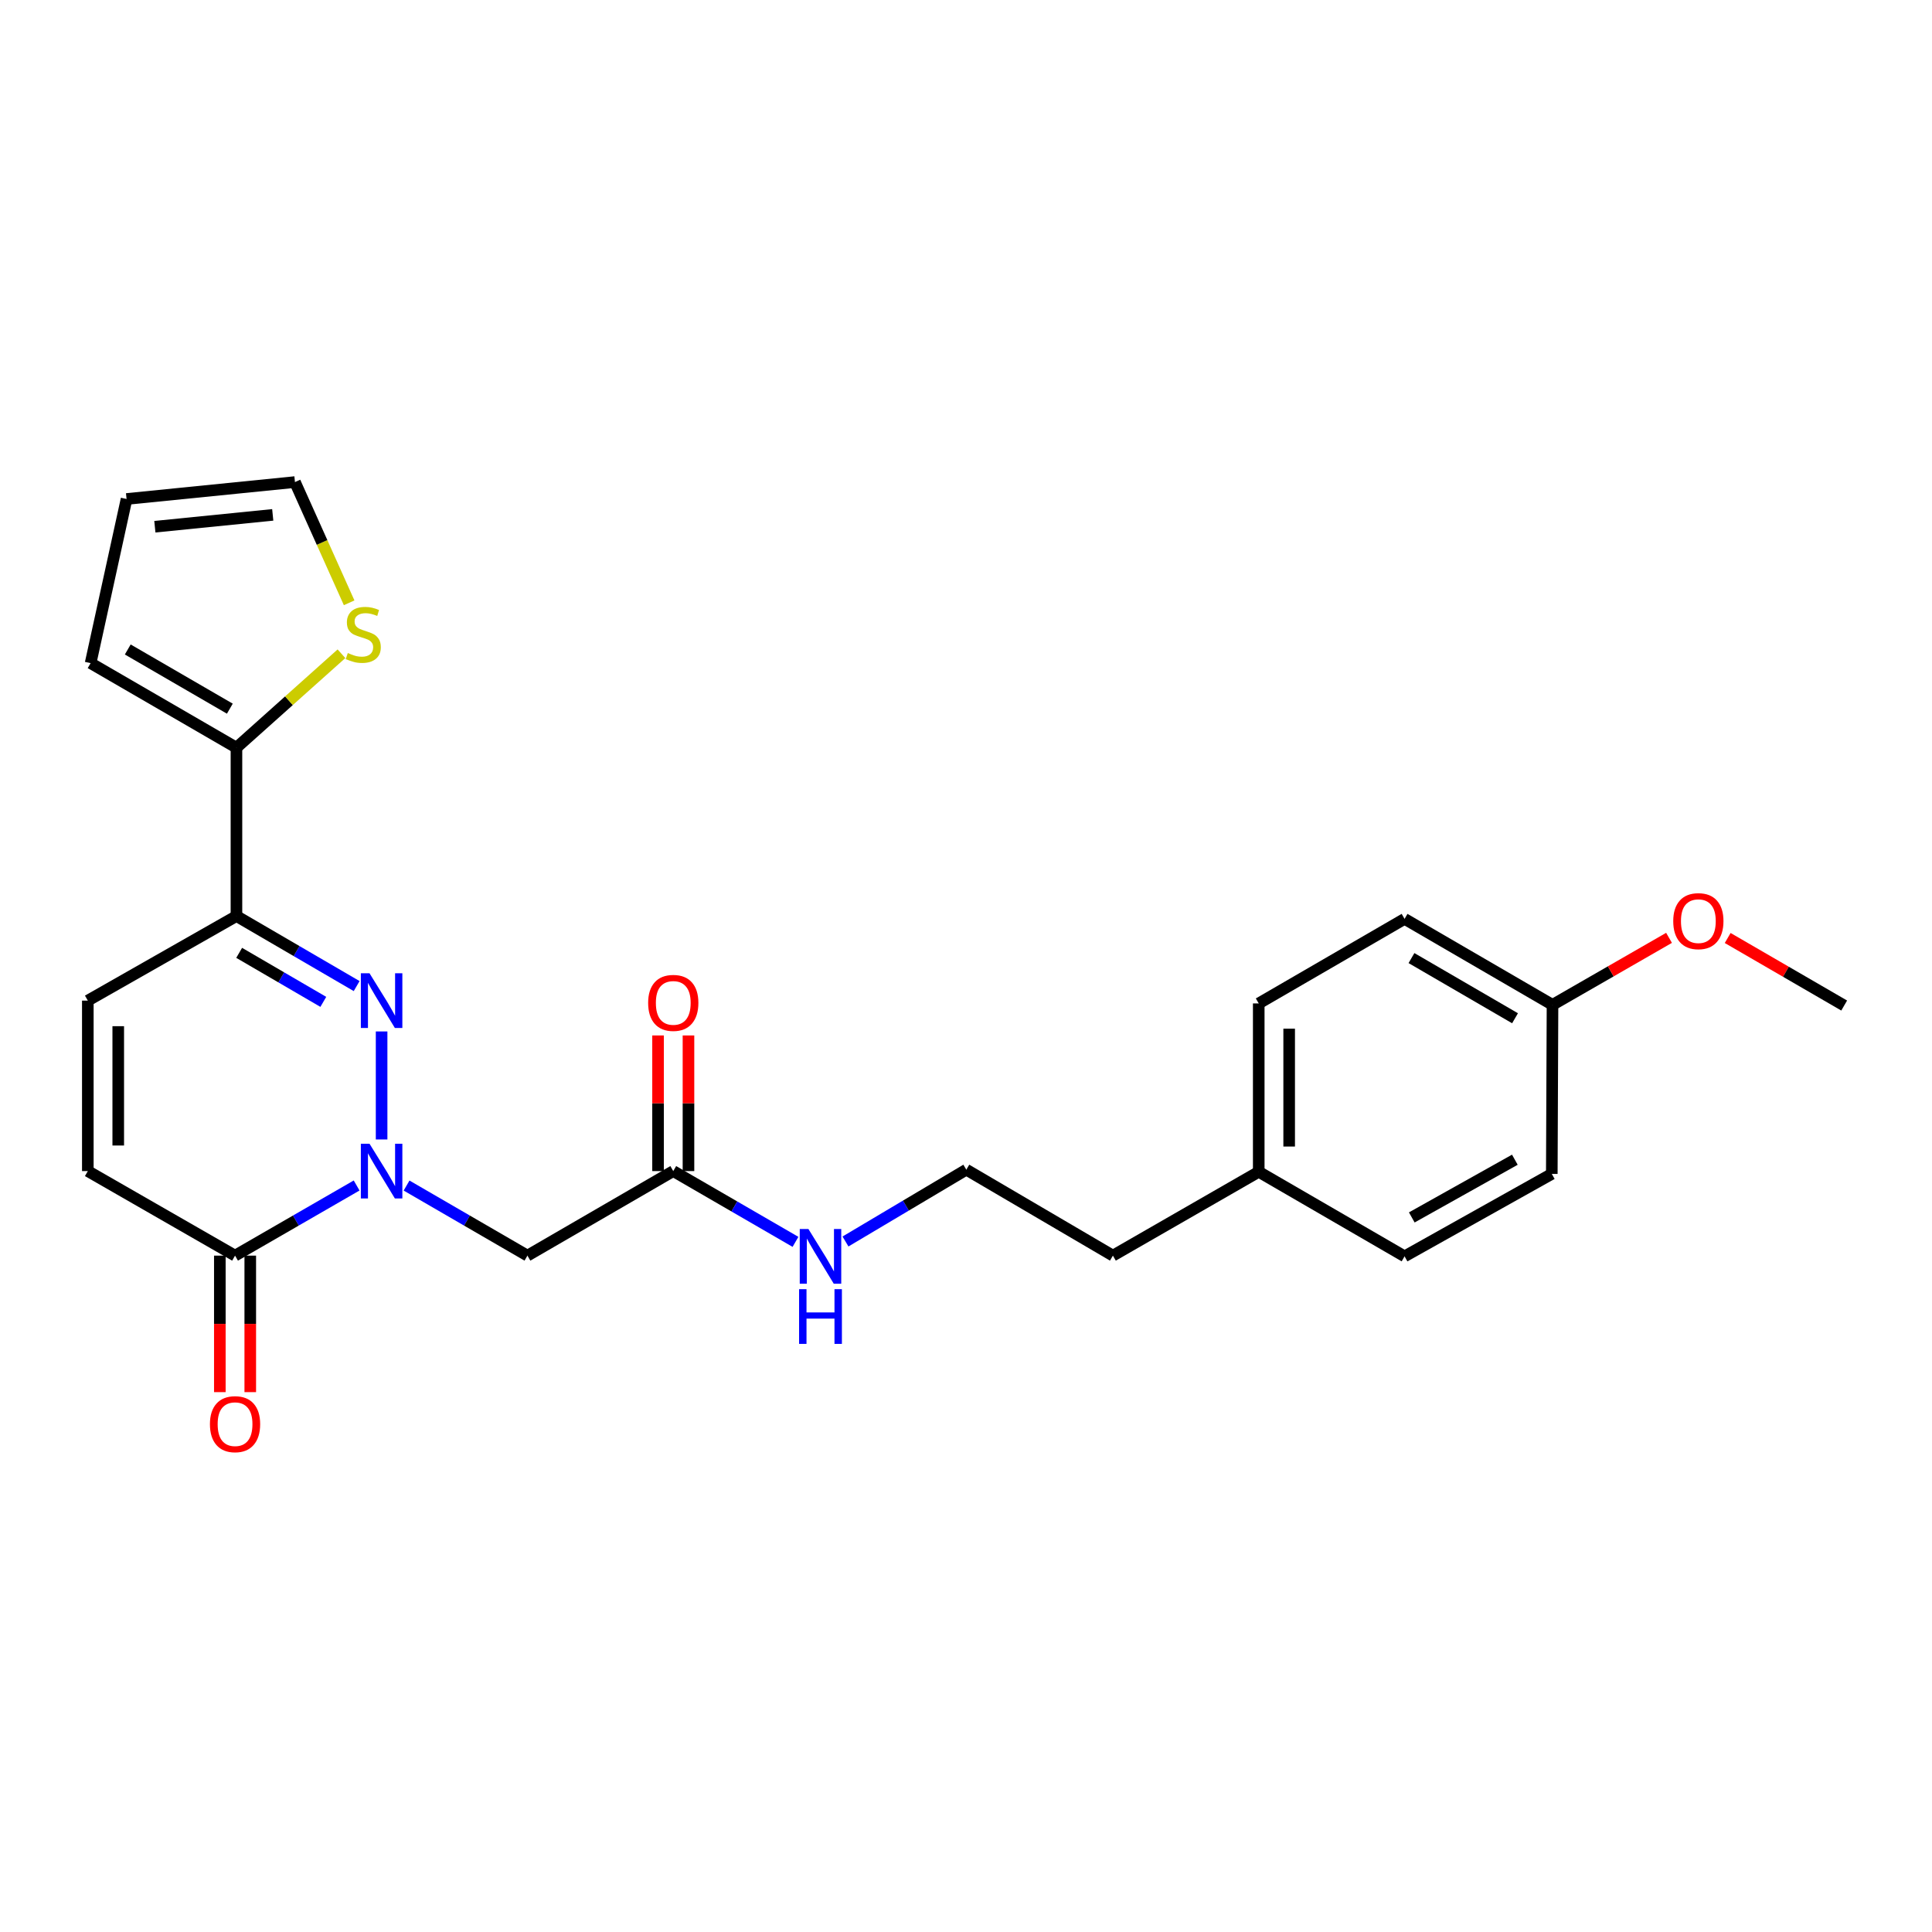 <?xml version='1.0' encoding='iso-8859-1'?>
<svg version='1.1' baseProfile='full'
              xmlns='http://www.w3.org/2000/svg'
                      xmlns:rdkit='http://www.rdkit.org/xml'
                      xmlns:xlink='http://www.w3.org/1999/xlink'
                  xml:space='preserve'
width='1000px' height='1000px' viewBox='0 0 1000 1000'>
<!-- END OF HEADER -->
<rect style='opacity:1.0;fill:#FFFFFF;stroke:none' width='1000' height='1000' x='0' y='0'> </rect>
<path class='bond-0' d='M 197.518,589.783 L 197.518,533.877' style='fill:none;fill-rule:evenodd;stroke:#0000FF;stroke-width:6px;stroke-linecap:butt;stroke-linejoin:miter;stroke-opacity:1' />
<path class='bond-2' d='M 184.589,613.608 L 153.125,631.76' style='fill:none;fill-rule:evenodd;stroke:#0000FF;stroke-width:6px;stroke-linecap:butt;stroke-linejoin:miter;stroke-opacity:1' />
<path class='bond-2' d='M 153.125,631.76 L 121.661,649.913' style='fill:none;fill-rule:evenodd;stroke:#000000;stroke-width:6px;stroke-linecap:butt;stroke-linejoin:miter;stroke-opacity:1' />
<path class='bond-3' d='M 210.439,613.64 L 241.719,631.777' style='fill:none;fill-rule:evenodd;stroke:#0000FF;stroke-width:6px;stroke-linecap:butt;stroke-linejoin:miter;stroke-opacity:1' />
<path class='bond-3' d='M 241.719,631.777 L 272.999,649.913' style='fill:none;fill-rule:evenodd;stroke:#000000;stroke-width:6px;stroke-linecap:butt;stroke-linejoin:miter;stroke-opacity:1' />
<path class='bond-1' d='M 184.604,510.396 L 153.496,492.272' style='fill:none;fill-rule:evenodd;stroke:#0000FF;stroke-width:6px;stroke-linecap:butt;stroke-linejoin:miter;stroke-opacity:1' />
<path class='bond-1' d='M 153.496,492.272 L 122.387,474.147' style='fill:none;fill-rule:evenodd;stroke:#000000;stroke-width:6px;stroke-linecap:butt;stroke-linejoin:miter;stroke-opacity:1' />
<path class='bond-1' d='M 167.344,518.567 L 145.568,505.88' style='fill:none;fill-rule:evenodd;stroke:#0000FF;stroke-width:6px;stroke-linecap:butt;stroke-linejoin:miter;stroke-opacity:1' />
<path class='bond-1' d='M 145.568,505.88 L 123.792,493.192' style='fill:none;fill-rule:evenodd;stroke:#000000;stroke-width:6px;stroke-linecap:butt;stroke-linejoin:miter;stroke-opacity:1' />
<path class='bond-4' d='M 122.387,474.147 L 122.387,386.995' style='fill:none;fill-rule:evenodd;stroke:#000000;stroke-width:6px;stroke-linecap:butt;stroke-linejoin:miter;stroke-opacity:1' />
<path class='bond-25' d='M 122.387,474.147 L 45.455,517.92' style='fill:none;fill-rule:evenodd;stroke:#000000;stroke-width:6px;stroke-linecap:butt;stroke-linejoin:miter;stroke-opacity:1' />
<path class='bond-6' d='M 121.661,649.913 L 45.455,606.149' style='fill:none;fill-rule:evenodd;stroke:#000000;stroke-width:6px;stroke-linecap:butt;stroke-linejoin:miter;stroke-opacity:1' />
<path class='bond-10' d='M 113.787,649.913 L 113.787,685.239' style='fill:none;fill-rule:evenodd;stroke:#000000;stroke-width:6px;stroke-linecap:butt;stroke-linejoin:miter;stroke-opacity:1' />
<path class='bond-10' d='M 113.787,685.239 L 113.787,720.566' style='fill:none;fill-rule:evenodd;stroke:#FF0000;stroke-width:6px;stroke-linecap:butt;stroke-linejoin:miter;stroke-opacity:1' />
<path class='bond-10' d='M 129.536,649.913 L 129.536,685.239' style='fill:none;fill-rule:evenodd;stroke:#000000;stroke-width:6px;stroke-linecap:butt;stroke-linejoin:miter;stroke-opacity:1' />
<path class='bond-10' d='M 129.536,685.239 L 129.536,720.566' style='fill:none;fill-rule:evenodd;stroke:#FF0000;stroke-width:6px;stroke-linecap:butt;stroke-linejoin:miter;stroke-opacity:1' />
<path class='bond-7' d='M 272.999,649.913 L 348.479,606.149' style='fill:none;fill-rule:evenodd;stroke:#000000;stroke-width:6px;stroke-linecap:butt;stroke-linejoin:miter;stroke-opacity:1' />
<path class='bond-8' d='M 122.387,386.995 L 149.565,362.686' style='fill:none;fill-rule:evenodd;stroke:#000000;stroke-width:6px;stroke-linecap:butt;stroke-linejoin:miter;stroke-opacity:1' />
<path class='bond-8' d='M 149.565,362.686 L 176.743,338.378' style='fill:none;fill-rule:evenodd;stroke:#CCCC00;stroke-width:6px;stroke-linecap:butt;stroke-linejoin:miter;stroke-opacity:1' />
<path class='bond-9' d='M 122.387,386.995 L 46.907,343.231' style='fill:none;fill-rule:evenodd;stroke:#000000;stroke-width:6px;stroke-linecap:butt;stroke-linejoin:miter;stroke-opacity:1' />
<path class='bond-9' d='M 118.965,366.806 L 66.129,336.171' style='fill:none;fill-rule:evenodd;stroke:#000000;stroke-width:6px;stroke-linecap:butt;stroke-linejoin:miter;stroke-opacity:1' />
<path class='bond-5' d='M 45.455,517.92 L 45.455,606.149' style='fill:none;fill-rule:evenodd;stroke:#000000;stroke-width:6px;stroke-linecap:butt;stroke-linejoin:miter;stroke-opacity:1' />
<path class='bond-5' d='M 61.203,531.155 L 61.203,592.914' style='fill:none;fill-rule:evenodd;stroke:#000000;stroke-width:6px;stroke-linecap:butt;stroke-linejoin:miter;stroke-opacity:1' />
<path class='bond-13' d='M 356.353,606.149 L 356.353,571.05' style='fill:none;fill-rule:evenodd;stroke:#000000;stroke-width:6px;stroke-linecap:butt;stroke-linejoin:miter;stroke-opacity:1' />
<path class='bond-13' d='M 356.353,571.05 L 356.353,535.952' style='fill:none;fill-rule:evenodd;stroke:#FF0000;stroke-width:6px;stroke-linecap:butt;stroke-linejoin:miter;stroke-opacity:1' />
<path class='bond-13' d='M 340.605,606.149 L 340.605,571.05' style='fill:none;fill-rule:evenodd;stroke:#000000;stroke-width:6px;stroke-linecap:butt;stroke-linejoin:miter;stroke-opacity:1' />
<path class='bond-13' d='M 340.605,571.05 L 340.605,535.952' style='fill:none;fill-rule:evenodd;stroke:#FF0000;stroke-width:6px;stroke-linecap:butt;stroke-linejoin:miter;stroke-opacity:1' />
<path class='bond-14' d='M 348.479,606.149 L 380.112,624.467' style='fill:none;fill-rule:evenodd;stroke:#000000;stroke-width:6px;stroke-linecap:butt;stroke-linejoin:miter;stroke-opacity:1' />
<path class='bond-14' d='M 380.112,624.467 L 411.744,642.786' style='fill:none;fill-rule:evenodd;stroke:#0000FF;stroke-width:6px;stroke-linecap:butt;stroke-linejoin:miter;stroke-opacity:1' />
<path class='bond-11' d='M 180.718,312.009 L 166.694,280.763' style='fill:none;fill-rule:evenodd;stroke:#CCCC00;stroke-width:6px;stroke-linecap:butt;stroke-linejoin:miter;stroke-opacity:1' />
<path class='bond-11' d='M 166.694,280.763 L 152.669,249.517' style='fill:none;fill-rule:evenodd;stroke:#000000;stroke-width:6px;stroke-linecap:butt;stroke-linejoin:miter;stroke-opacity:1' />
<path class='bond-12' d='M 46.907,343.231 L 65.508,258.275' style='fill:none;fill-rule:evenodd;stroke:#000000;stroke-width:6px;stroke-linecap:butt;stroke-linejoin:miter;stroke-opacity:1' />
<path class='bond-26' d='M 152.669,249.517 L 65.508,258.275' style='fill:none;fill-rule:evenodd;stroke:#000000;stroke-width:6px;stroke-linecap:butt;stroke-linejoin:miter;stroke-opacity:1' />
<path class='bond-26' d='M 141.169,266.501 L 80.157,272.631' style='fill:none;fill-rule:evenodd;stroke:#000000;stroke-width:6px;stroke-linecap:butt;stroke-linejoin:miter;stroke-opacity:1' />
<path class='bond-21' d='M 437.621,642.593 L 468.894,624.008' style='fill:none;fill-rule:evenodd;stroke:#0000FF;stroke-width:6px;stroke-linecap:butt;stroke-linejoin:miter;stroke-opacity:1' />
<path class='bond-21' d='M 468.894,624.008 L 500.166,605.422' style='fill:none;fill-rule:evenodd;stroke:#000000;stroke-width:6px;stroke-linecap:butt;stroke-linejoin:miter;stroke-opacity:1' />
<path class='bond-15' d='M 803.576,520.108 L 727.001,475.609' style='fill:none;fill-rule:evenodd;stroke:#000000;stroke-width:6px;stroke-linecap:butt;stroke-linejoin:miter;stroke-opacity:1' />
<path class='bond-15' d='M 784.177,527.049 L 730.575,495.9' style='fill:none;fill-rule:evenodd;stroke:#000000;stroke-width:6px;stroke-linecap:butt;stroke-linejoin:miter;stroke-opacity:1' />
<path class='bond-22' d='M 803.576,520.108 L 833.732,502.768' style='fill:none;fill-rule:evenodd;stroke:#000000;stroke-width:6px;stroke-linecap:butt;stroke-linejoin:miter;stroke-opacity:1' />
<path class='bond-22' d='M 833.732,502.768 L 863.888,485.429' style='fill:none;fill-rule:evenodd;stroke:#FF0000;stroke-width:6px;stroke-linecap:butt;stroke-linejoin:miter;stroke-opacity:1' />
<path class='bond-27' d='M 803.576,520.108 L 803.208,607.61' style='fill:none;fill-rule:evenodd;stroke:#000000;stroke-width:6px;stroke-linecap:butt;stroke-linejoin:miter;stroke-opacity:1' />
<path class='bond-16' d='M 651.521,606.516 L 576.04,649.913' style='fill:none;fill-rule:evenodd;stroke:#000000;stroke-width:6px;stroke-linecap:butt;stroke-linejoin:miter;stroke-opacity:1' />
<path class='bond-19' d='M 651.521,606.516 L 727.001,650.28' style='fill:none;fill-rule:evenodd;stroke:#000000;stroke-width:6px;stroke-linecap:butt;stroke-linejoin:miter;stroke-opacity:1' />
<path class='bond-20' d='M 651.521,606.516 L 651.521,519.373' style='fill:none;fill-rule:evenodd;stroke:#000000;stroke-width:6px;stroke-linecap:butt;stroke-linejoin:miter;stroke-opacity:1' />
<path class='bond-20' d='M 667.27,593.445 L 667.27,532.444' style='fill:none;fill-rule:evenodd;stroke:#000000;stroke-width:6px;stroke-linecap:butt;stroke-linejoin:miter;stroke-opacity:1' />
<path class='bond-17' d='M 803.208,607.61 L 727.001,650.28' style='fill:none;fill-rule:evenodd;stroke:#000000;stroke-width:6px;stroke-linecap:butt;stroke-linejoin:miter;stroke-opacity:1' />
<path class='bond-17' d='M 784.083,600.269 L 730.738,630.138' style='fill:none;fill-rule:evenodd;stroke:#000000;stroke-width:6px;stroke-linecap:butt;stroke-linejoin:miter;stroke-opacity:1' />
<path class='bond-18' d='M 727.001,475.609 L 651.521,519.373' style='fill:none;fill-rule:evenodd;stroke:#000000;stroke-width:6px;stroke-linecap:butt;stroke-linejoin:miter;stroke-opacity:1' />
<path class='bond-23' d='M 500.166,605.422 L 576.04,649.913' style='fill:none;fill-rule:evenodd;stroke:#000000;stroke-width:6px;stroke-linecap:butt;stroke-linejoin:miter;stroke-opacity:1' />
<path class='bond-24' d='M 894.246,485.504 L 924.396,502.985' style='fill:none;fill-rule:evenodd;stroke:#FF0000;stroke-width:6px;stroke-linecap:butt;stroke-linejoin:miter;stroke-opacity:1' />
<path class='bond-24' d='M 924.396,502.985 L 954.545,520.466' style='fill:none;fill-rule:evenodd;stroke:#000000;stroke-width:6px;stroke-linecap:butt;stroke-linejoin:miter;stroke-opacity:1' />
<path  class='atom-0' d='M 191.258 591.989
L 200.538 606.989
Q 201.458 608.469, 202.938 611.149
Q 204.418 613.829, 204.498 613.989
L 204.498 591.989
L 208.258 591.989
L 208.258 620.309
L 204.378 620.309
L 194.418 603.909
Q 193.258 601.989, 192.018 599.789
Q 190.818 597.589, 190.458 596.909
L 190.458 620.309
L 186.778 620.309
L 186.778 591.989
L 191.258 591.989
' fill='#0000FF'/>
<path  class='atom-1' d='M 191.258 503.76
L 200.538 518.76
Q 201.458 520.24, 202.938 522.92
Q 204.418 525.6, 204.498 525.76
L 204.498 503.76
L 208.258 503.76
L 208.258 532.08
L 204.378 532.08
L 194.418 515.68
Q 193.258 513.76, 192.018 511.56
Q 190.818 509.36, 190.458 508.68
L 190.458 532.08
L 186.778 532.08
L 186.778 503.76
L 191.258 503.76
' fill='#0000FF'/>
<path  class='atom-9' d='M 180.025 338.007
Q 180.345 338.127, 181.665 338.687
Q 182.985 339.247, 184.425 339.607
Q 185.905 339.927, 187.345 339.927
Q 190.025 339.927, 191.585 338.647
Q 193.145 337.327, 193.145 335.047
Q 193.145 333.487, 192.345 332.527
Q 191.585 331.567, 190.385 331.047
Q 189.185 330.527, 187.185 329.927
Q 184.665 329.167, 183.145 328.447
Q 181.665 327.727, 180.585 326.207
Q 179.545 324.687, 179.545 322.127
Q 179.545 318.567, 181.945 316.367
Q 184.385 314.167, 189.185 314.167
Q 192.465 314.167, 196.185 315.727
L 195.265 318.807
Q 191.865 317.407, 189.305 317.407
Q 186.545 317.407, 185.025 318.567
Q 183.505 319.687, 183.545 321.647
Q 183.545 323.167, 184.305 324.087
Q 185.105 325.007, 186.225 325.527
Q 187.385 326.047, 189.305 326.647
Q 191.865 327.447, 193.385 328.247
Q 194.905 329.047, 195.985 330.687
Q 197.105 332.287, 197.105 335.047
Q 197.105 338.967, 194.465 341.087
Q 191.865 343.167, 187.505 343.167
Q 184.985 343.167, 183.065 342.607
Q 181.185 342.087, 178.945 341.167
L 180.025 338.007
' fill='#CCCC00'/>
<path  class='atom-11' d='M 108.661 737.145
Q 108.661 730.345, 112.021 726.545
Q 115.381 722.745, 121.661 722.745
Q 127.941 722.745, 131.301 726.545
Q 134.661 730.345, 134.661 737.145
Q 134.661 744.025, 131.261 747.945
Q 127.861 751.825, 121.661 751.825
Q 115.421 751.825, 112.021 747.945
Q 108.661 744.065, 108.661 737.145
M 121.661 748.625
Q 125.981 748.625, 128.301 745.745
Q 130.661 742.825, 130.661 737.145
Q 130.661 731.585, 128.301 728.785
Q 125.981 725.945, 121.661 725.945
Q 117.341 725.945, 114.981 728.745
Q 112.661 731.545, 112.661 737.145
Q 112.661 742.865, 114.981 745.745
Q 117.341 748.625, 121.661 748.625
' fill='#FF0000'/>
<path  class='atom-14' d='M 335.479 519.094
Q 335.479 512.294, 338.839 508.494
Q 342.199 504.694, 348.479 504.694
Q 354.759 504.694, 358.119 508.494
Q 361.479 512.294, 361.479 519.094
Q 361.479 525.974, 358.079 529.894
Q 354.679 533.774, 348.479 533.774
Q 342.239 533.774, 338.839 529.894
Q 335.479 526.014, 335.479 519.094
M 348.479 530.574
Q 352.799 530.574, 355.119 527.694
Q 357.479 524.774, 357.479 519.094
Q 357.479 513.534, 355.119 510.734
Q 352.799 507.894, 348.479 507.894
Q 344.159 507.894, 341.799 510.694
Q 339.479 513.494, 339.479 519.094
Q 339.479 524.814, 341.799 527.694
Q 344.159 530.574, 348.479 530.574
' fill='#FF0000'/>
<path  class='atom-15' d='M 418.426 636.12
L 427.706 651.12
Q 428.626 652.6, 430.106 655.28
Q 431.586 657.96, 431.666 658.12
L 431.666 636.12
L 435.426 636.12
L 435.426 664.44
L 431.546 664.44
L 421.586 648.04
Q 420.426 646.12, 419.186 643.92
Q 417.986 641.72, 417.626 641.04
L 417.626 664.44
L 413.946 664.44
L 413.946 636.12
L 418.426 636.12
' fill='#0000FF'/>
<path  class='atom-15' d='M 413.606 667.272
L 417.446 667.272
L 417.446 679.312
L 431.926 679.312
L 431.926 667.272
L 435.766 667.272
L 435.766 695.592
L 431.926 695.592
L 431.926 682.512
L 417.446 682.512
L 417.446 695.592
L 413.606 695.592
L 413.606 667.272
' fill='#0000FF'/>
<path  class='atom-23' d='M 866.065 476.782
Q 866.065 469.982, 869.425 466.182
Q 872.785 462.382, 879.065 462.382
Q 885.345 462.382, 888.705 466.182
Q 892.065 469.982, 892.065 476.782
Q 892.065 483.662, 888.665 487.582
Q 885.265 491.462, 879.065 491.462
Q 872.825 491.462, 869.425 487.582
Q 866.065 483.702, 866.065 476.782
M 879.065 488.262
Q 883.385 488.262, 885.705 485.382
Q 888.065 482.462, 888.065 476.782
Q 888.065 471.222, 885.705 468.422
Q 883.385 465.582, 879.065 465.582
Q 874.745 465.582, 872.385 468.382
Q 870.065 471.182, 870.065 476.782
Q 870.065 482.502, 872.385 485.382
Q 874.745 488.262, 879.065 488.262
' fill='#FF0000'/>
</svg>
